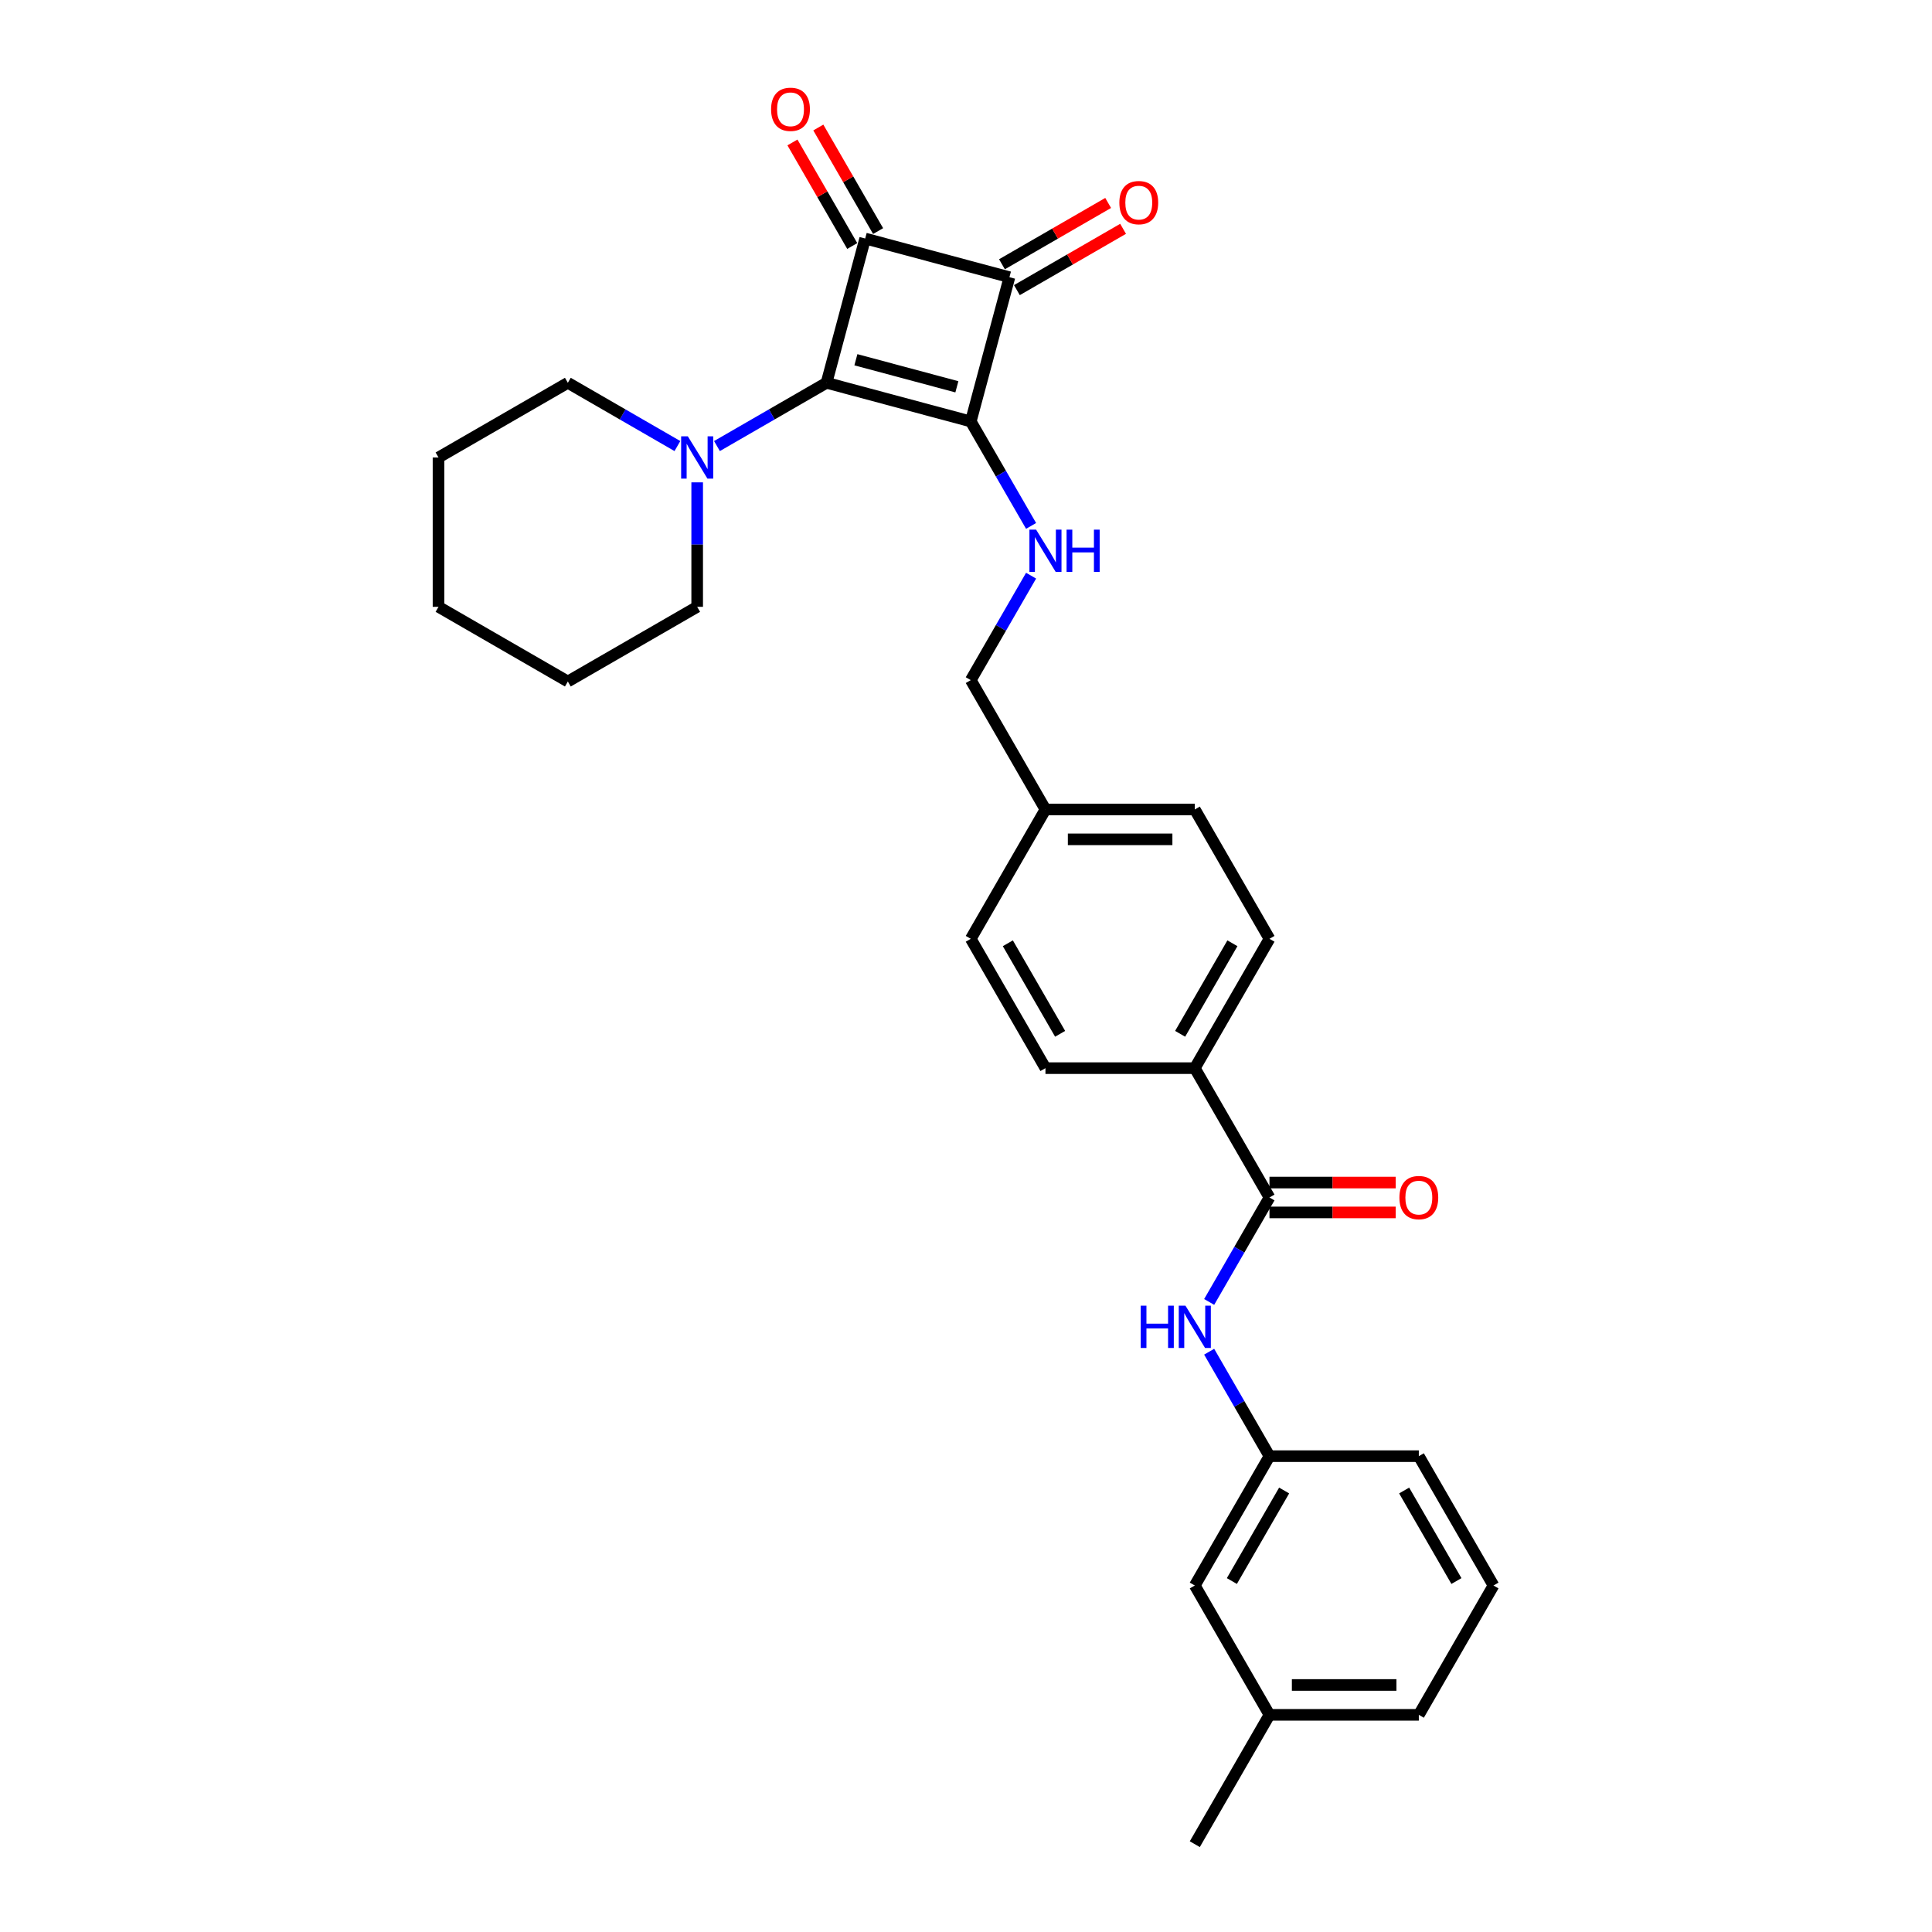 <?xml version='1.0' encoding='iso-8859-1'?>
<svg version='1.1' baseProfile='full'
              xmlns='http://www.w3.org/2000/svg'
                      xmlns:rdkit='http://www.rdkit.org/xml'
                      xmlns:xlink='http://www.w3.org/1999/xlink'
                  xml:space='preserve'
width='1000px' height='1000px' viewBox='0 0 1000 1000'>
<!-- END OF HEADER -->
<rect style='opacity:1.0;fill:#FFFFFF;stroke:none' width='1000' height='1000' x='0' y='0'> </rect>
<path class='bond-0' d='M 502.474,218.145 L 427.806,198.138' style='fill:none;fill-rule:evenodd;stroke:#000000;stroke-width:6px;stroke-linecap:butt;stroke-linejoin:miter;stroke-opacity:1' />
<path class='bond-0' d='M 495.275,200.21 L 443.007,186.205' style='fill:none;fill-rule:evenodd;stroke:#000000;stroke-width:6px;stroke-linecap:butt;stroke-linejoin:miter;stroke-opacity:1' />
<path class='bond-2' d='M 502.474,218.145 L 522.481,143.477' style='fill:none;fill-rule:evenodd;stroke:#000000;stroke-width:6px;stroke-linecap:butt;stroke-linejoin:miter;stroke-opacity:1' />
<path class='bond-4' d='M 502.474,218.145 L 518.082,245.178' style='fill:none;fill-rule:evenodd;stroke:#000000;stroke-width:6px;stroke-linecap:butt;stroke-linejoin:miter;stroke-opacity:1' />
<path class='bond-4' d='M 518.082,245.178 L 533.689,272.212' style='fill:none;fill-rule:evenodd;stroke:#0000FF;stroke-width:6px;stroke-linecap:butt;stroke-linejoin:miter;stroke-opacity:1' />
<path class='bond-3' d='M 427.806,198.138 L 399.45,214.509' style='fill:none;fill-rule:evenodd;stroke:#000000;stroke-width:6px;stroke-linecap:butt;stroke-linejoin:miter;stroke-opacity:1' />
<path class='bond-3' d='M 399.45,214.509 L 371.095,230.88' style='fill:none;fill-rule:evenodd;stroke:#0000FF;stroke-width:6px;stroke-linecap:butt;stroke-linejoin:miter;stroke-opacity:1' />
<path class='bond-29' d='M 427.806,198.138 L 447.813,123.47' style='fill:none;fill-rule:evenodd;stroke:#000000;stroke-width:6px;stroke-linecap:butt;stroke-linejoin:miter;stroke-opacity:1' />
<path class='bond-1' d='M 447.813,123.47 L 522.481,143.477' style='fill:none;fill-rule:evenodd;stroke:#000000;stroke-width:6px;stroke-linecap:butt;stroke-linejoin:miter;stroke-opacity:1' />
<path class='bond-7' d='M 454.508,119.605 L 439.034,92.803' style='fill:none;fill-rule:evenodd;stroke:#000000;stroke-width:6px;stroke-linecap:butt;stroke-linejoin:miter;stroke-opacity:1' />
<path class='bond-7' d='M 439.034,92.803 L 423.56,66.001' style='fill:none;fill-rule:evenodd;stroke:#FF0000;stroke-width:6px;stroke-linecap:butt;stroke-linejoin:miter;stroke-opacity:1' />
<path class='bond-7' d='M 441.118,127.335 L 425.645,100.533' style='fill:none;fill-rule:evenodd;stroke:#000000;stroke-width:6px;stroke-linecap:butt;stroke-linejoin:miter;stroke-opacity:1' />
<path class='bond-7' d='M 425.645,100.533 L 410.171,73.732' style='fill:none;fill-rule:evenodd;stroke:#FF0000;stroke-width:6px;stroke-linecap:butt;stroke-linejoin:miter;stroke-opacity:1' />
<path class='bond-8' d='M 526.346,150.171 L 553.828,134.305' style='fill:none;fill-rule:evenodd;stroke:#000000;stroke-width:6px;stroke-linecap:butt;stroke-linejoin:miter;stroke-opacity:1' />
<path class='bond-8' d='M 553.828,134.305 L 581.31,118.438' style='fill:none;fill-rule:evenodd;stroke:#FF0000;stroke-width:6px;stroke-linecap:butt;stroke-linejoin:miter;stroke-opacity:1' />
<path class='bond-8' d='M 518.616,136.782 L 546.098,120.916' style='fill:none;fill-rule:evenodd;stroke:#000000;stroke-width:6px;stroke-linecap:butt;stroke-linejoin:miter;stroke-opacity:1' />
<path class='bond-8' d='M 546.098,120.916 L 573.58,105.049' style='fill:none;fill-rule:evenodd;stroke:#FF0000;stroke-width:6px;stroke-linecap:butt;stroke-linejoin:miter;stroke-opacity:1' />
<path class='bond-20' d='M 350.625,230.88 L 322.27,214.509' style='fill:none;fill-rule:evenodd;stroke:#0000FF;stroke-width:6px;stroke-linecap:butt;stroke-linejoin:miter;stroke-opacity:1' />
<path class='bond-20' d='M 322.27,214.509 L 293.915,198.138' style='fill:none;fill-rule:evenodd;stroke:#000000;stroke-width:6px;stroke-linecap:butt;stroke-linejoin:miter;stroke-opacity:1' />
<path class='bond-21' d='M 360.86,249.667 L 360.86,281.879' style='fill:none;fill-rule:evenodd;stroke:#0000FF;stroke-width:6px;stroke-linecap:butt;stroke-linejoin:miter;stroke-opacity:1' />
<path class='bond-21' d='M 360.86,281.879 L 360.86,314.091' style='fill:none;fill-rule:evenodd;stroke:#000000;stroke-width:6px;stroke-linecap:butt;stroke-linejoin:miter;stroke-opacity:1' />
<path class='bond-14' d='M 533.689,297.969 L 518.082,325.002' style='fill:none;fill-rule:evenodd;stroke:#0000FF;stroke-width:6px;stroke-linecap:butt;stroke-linejoin:miter;stroke-opacity:1' />
<path class='bond-14' d='M 518.082,325.002 L 502.474,352.036' style='fill:none;fill-rule:evenodd;stroke:#000000;stroke-width:6px;stroke-linecap:butt;stroke-linejoin:miter;stroke-opacity:1' />
<path class='bond-5' d='M 657.078,619.818 L 618.427,552.872' style='fill:none;fill-rule:evenodd;stroke:#000000;stroke-width:6px;stroke-linecap:butt;stroke-linejoin:miter;stroke-opacity:1' />
<path class='bond-6' d='M 657.078,619.818 L 641.47,646.851' style='fill:none;fill-rule:evenodd;stroke:#000000;stroke-width:6px;stroke-linecap:butt;stroke-linejoin:miter;stroke-opacity:1' />
<path class='bond-6' d='M 641.47,646.851 L 625.862,673.885' style='fill:none;fill-rule:evenodd;stroke:#0000FF;stroke-width:6px;stroke-linecap:butt;stroke-linejoin:miter;stroke-opacity:1' />
<path class='bond-10' d='M 657.078,627.548 L 689.738,627.548' style='fill:none;fill-rule:evenodd;stroke:#000000;stroke-width:6px;stroke-linecap:butt;stroke-linejoin:miter;stroke-opacity:1' />
<path class='bond-10' d='M 689.738,627.548 L 722.398,627.548' style='fill:none;fill-rule:evenodd;stroke:#FF0000;stroke-width:6px;stroke-linecap:butt;stroke-linejoin:miter;stroke-opacity:1' />
<path class='bond-10' d='M 657.078,612.088 L 689.738,612.088' style='fill:none;fill-rule:evenodd;stroke:#000000;stroke-width:6px;stroke-linecap:butt;stroke-linejoin:miter;stroke-opacity:1' />
<path class='bond-10' d='M 689.738,612.088 L 722.398,612.088' style='fill:none;fill-rule:evenodd;stroke:#FF0000;stroke-width:6px;stroke-linecap:butt;stroke-linejoin:miter;stroke-opacity:1' />
<path class='bond-11' d='M 625.862,699.642 L 641.47,726.675' style='fill:none;fill-rule:evenodd;stroke:#0000FF;stroke-width:6px;stroke-linecap:butt;stroke-linejoin:miter;stroke-opacity:1' />
<path class='bond-11' d='M 641.47,726.675 L 657.078,753.709' style='fill:none;fill-rule:evenodd;stroke:#000000;stroke-width:6px;stroke-linecap:butt;stroke-linejoin:miter;stroke-opacity:1' />
<path class='bond-9' d='M 618.427,552.872 L 657.078,485.927' style='fill:none;fill-rule:evenodd;stroke:#000000;stroke-width:6px;stroke-linecap:butt;stroke-linejoin:miter;stroke-opacity:1' />
<path class='bond-9' d='M 610.835,535.1 L 637.891,488.239' style='fill:none;fill-rule:evenodd;stroke:#000000;stroke-width:6px;stroke-linecap:butt;stroke-linejoin:miter;stroke-opacity:1' />
<path class='bond-30' d='M 618.427,552.872 L 541.125,552.872' style='fill:none;fill-rule:evenodd;stroke:#000000;stroke-width:6px;stroke-linecap:butt;stroke-linejoin:miter;stroke-opacity:1' />
<path class='bond-15' d='M 657.078,753.709 L 618.427,820.654' style='fill:none;fill-rule:evenodd;stroke:#000000;stroke-width:6px;stroke-linecap:butt;stroke-linejoin:miter;stroke-opacity:1' />
<path class='bond-15' d='M 664.669,771.481 L 637.614,818.343' style='fill:none;fill-rule:evenodd;stroke:#000000;stroke-width:6px;stroke-linecap:butt;stroke-linejoin:miter;stroke-opacity:1' />
<path class='bond-23' d='M 657.078,753.709 L 734.38,753.709' style='fill:none;fill-rule:evenodd;stroke:#000000;stroke-width:6px;stroke-linecap:butt;stroke-linejoin:miter;stroke-opacity:1' />
<path class='bond-12' d='M 657.078,485.927 L 618.427,418.981' style='fill:none;fill-rule:evenodd;stroke:#000000;stroke-width:6px;stroke-linecap:butt;stroke-linejoin:miter;stroke-opacity:1' />
<path class='bond-13' d='M 541.125,552.872 L 502.474,485.927' style='fill:none;fill-rule:evenodd;stroke:#000000;stroke-width:6px;stroke-linecap:butt;stroke-linejoin:miter;stroke-opacity:1' />
<path class='bond-13' d='M 548.716,535.1 L 521.66,488.239' style='fill:none;fill-rule:evenodd;stroke:#000000;stroke-width:6px;stroke-linecap:butt;stroke-linejoin:miter;stroke-opacity:1' />
<path class='bond-16' d='M 502.474,352.036 L 541.125,418.981' style='fill:none;fill-rule:evenodd;stroke:#000000;stroke-width:6px;stroke-linecap:butt;stroke-linejoin:miter;stroke-opacity:1' />
<path class='bond-19' d='M 618.427,820.654 L 657.078,887.6' style='fill:none;fill-rule:evenodd;stroke:#000000;stroke-width:6px;stroke-linecap:butt;stroke-linejoin:miter;stroke-opacity:1' />
<path class='bond-17' d='M 541.125,418.981 L 502.474,485.927' style='fill:none;fill-rule:evenodd;stroke:#000000;stroke-width:6px;stroke-linecap:butt;stroke-linejoin:miter;stroke-opacity:1' />
<path class='bond-18' d='M 541.125,418.981 L 618.427,418.981' style='fill:none;fill-rule:evenodd;stroke:#000000;stroke-width:6px;stroke-linecap:butt;stroke-linejoin:miter;stroke-opacity:1' />
<path class='bond-18' d='M 552.72,434.442 L 606.831,434.442' style='fill:none;fill-rule:evenodd;stroke:#000000;stroke-width:6px;stroke-linecap:butt;stroke-linejoin:miter;stroke-opacity:1' />
<path class='bond-25' d='M 657.078,887.6 L 618.427,954.545' style='fill:none;fill-rule:evenodd;stroke:#000000;stroke-width:6px;stroke-linecap:butt;stroke-linejoin:miter;stroke-opacity:1' />
<path class='bond-32' d='M 657.078,887.6 L 734.38,887.6' style='fill:none;fill-rule:evenodd;stroke:#000000;stroke-width:6px;stroke-linecap:butt;stroke-linejoin:miter;stroke-opacity:1' />
<path class='bond-32' d='M 668.673,872.14 L 722.784,872.14' style='fill:none;fill-rule:evenodd;stroke:#000000;stroke-width:6px;stroke-linecap:butt;stroke-linejoin:miter;stroke-opacity:1' />
<path class='bond-26' d='M 293.915,198.138 L 226.969,236.789' style='fill:none;fill-rule:evenodd;stroke:#000000;stroke-width:6px;stroke-linecap:butt;stroke-linejoin:miter;stroke-opacity:1' />
<path class='bond-27' d='M 360.86,314.091 L 293.915,352.742' style='fill:none;fill-rule:evenodd;stroke:#000000;stroke-width:6px;stroke-linecap:butt;stroke-linejoin:miter;stroke-opacity:1' />
<path class='bond-22' d='M 773.031,820.654 L 734.38,753.709' style='fill:none;fill-rule:evenodd;stroke:#000000;stroke-width:6px;stroke-linecap:butt;stroke-linejoin:miter;stroke-opacity:1' />
<path class='bond-22' d='M 753.844,818.343 L 726.788,771.481' style='fill:none;fill-rule:evenodd;stroke:#000000;stroke-width:6px;stroke-linecap:butt;stroke-linejoin:miter;stroke-opacity:1' />
<path class='bond-24' d='M 773.031,820.654 L 734.38,887.6' style='fill:none;fill-rule:evenodd;stroke:#000000;stroke-width:6px;stroke-linecap:butt;stroke-linejoin:miter;stroke-opacity:1' />
<path class='bond-31' d='M 226.969,236.789 L 226.969,314.091' style='fill:none;fill-rule:evenodd;stroke:#000000;stroke-width:6px;stroke-linecap:butt;stroke-linejoin:miter;stroke-opacity:1' />
<path class='bond-28' d='M 293.915,352.742 L 226.969,314.091' style='fill:none;fill-rule:evenodd;stroke:#000000;stroke-width:6px;stroke-linecap:butt;stroke-linejoin:miter;stroke-opacity:1' />
<path  class='atom-4' d='M 356.021 225.843
L 363.195 237.438
Q 363.906 238.582, 365.05 240.654
Q 366.194 242.725, 366.256 242.849
L 366.256 225.843
L 369.162 225.843
L 369.162 247.735
L 366.163 247.735
L 358.464 235.057
Q 357.567 233.573, 356.609 231.872
Q 355.681 230.172, 355.403 229.646
L 355.403 247.735
L 352.558 247.735
L 352.558 225.843
L 356.021 225.843
' fill='#0000FF'/>
<path  class='atom-5' d='M 536.286 274.144
L 543.459 285.74
Q 544.17 286.884, 545.315 288.956
Q 546.459 291.027, 546.52 291.151
L 546.52 274.144
L 549.427 274.144
L 549.427 296.036
L 546.428 296.036
L 538.728 283.359
Q 537.832 281.875, 536.873 280.174
Q 535.946 278.473, 535.667 277.948
L 535.667 296.036
L 532.823 296.036
L 532.823 274.144
L 536.286 274.144
' fill='#0000FF'/>
<path  class='atom-5' d='M 552.055 274.144
L 555.024 274.144
L 555.024 283.452
L 566.217 283.452
L 566.217 274.144
L 569.185 274.144
L 569.185 296.036
L 566.217 296.036
L 566.217 285.925
L 555.024 285.925
L 555.024 296.036
L 552.055 296.036
L 552.055 274.144
' fill='#0000FF'/>
<path  class='atom-7' d='M 590.428 675.817
L 593.396 675.817
L 593.396 685.125
L 604.59 685.125
L 604.59 675.817
L 607.558 675.817
L 607.558 697.709
L 604.59 697.709
L 604.59 687.598
L 593.396 687.598
L 593.396 697.709
L 590.428 697.709
L 590.428 675.817
' fill='#0000FF'/>
<path  class='atom-7' d='M 613.588 675.817
L 620.761 687.413
Q 621.472 688.557, 622.617 690.629
Q 623.761 692.7, 623.822 692.824
L 623.822 675.817
L 626.729 675.817
L 626.729 697.709
L 623.73 697.709
L 616.03 685.032
Q 615.134 683.548, 614.175 681.847
Q 613.248 680.146, 612.969 679.621
L 612.969 697.709
L 610.125 697.709
L 610.125 675.817
L 613.588 675.817
' fill='#0000FF'/>
<path  class='atom-8' d='M 399.113 56.586
Q 399.113 51.33, 401.71 48.392
Q 404.307 45.455, 409.162 45.455
Q 414.017 45.455, 416.614 48.392
Q 419.211 51.33, 419.211 56.586
Q 419.211 61.904, 416.583 64.935
Q 413.955 67.934, 409.162 67.934
Q 404.338 67.934, 401.71 64.935
Q 399.113 61.935, 399.113 56.586
M 409.162 65.46
Q 412.501 65.46, 414.295 63.234
Q 416.119 60.977, 416.119 56.586
Q 416.119 52.288, 414.295 50.124
Q 412.501 47.928, 409.162 47.928
Q 405.823 47.928, 403.998 50.093
Q 402.205 52.257, 402.205 56.586
Q 402.205 61.008, 403.998 63.234
Q 405.823 65.46, 409.162 65.46
' fill='#FF0000'/>
<path  class='atom-9' d='M 579.377 104.888
Q 579.377 99.631, 581.975 96.694
Q 584.572 93.756, 589.426 93.756
Q 594.281 93.756, 596.878 96.694
Q 599.476 99.631, 599.476 104.888
Q 599.476 110.206, 596.847 113.236
Q 594.219 116.236, 589.426 116.236
Q 584.603 116.236, 581.975 113.236
Q 579.377 110.237, 579.377 104.888
M 589.426 113.762
Q 592.766 113.762, 594.559 111.536
Q 596.384 109.279, 596.384 104.888
Q 596.384 100.59, 594.559 98.425
Q 592.766 96.23, 589.426 96.23
Q 586.087 96.23, 584.263 98.394
Q 582.469 100.559, 582.469 104.888
Q 582.469 109.309, 584.263 111.536
Q 586.087 113.762, 589.426 113.762
' fill='#FF0000'/>
<path  class='atom-11' d='M 724.331 619.88
Q 724.331 614.623, 726.928 611.686
Q 729.525 608.748, 734.38 608.748
Q 739.234 608.748, 741.832 611.686
Q 744.429 614.623, 744.429 619.88
Q 744.429 625.198, 741.801 628.228
Q 739.172 631.228, 734.38 631.228
Q 729.556 631.228, 726.928 628.228
Q 724.331 625.229, 724.331 619.88
M 734.38 628.754
Q 737.719 628.754, 739.513 626.528
Q 741.337 624.271, 741.337 619.88
Q 741.337 615.582, 739.513 613.417
Q 737.719 611.222, 734.38 611.222
Q 731.04 611.222, 729.216 613.386
Q 727.423 615.551, 727.423 619.88
Q 727.423 624.301, 729.216 626.528
Q 731.04 628.754, 734.38 628.754
' fill='#FF0000'/>
</svg>
